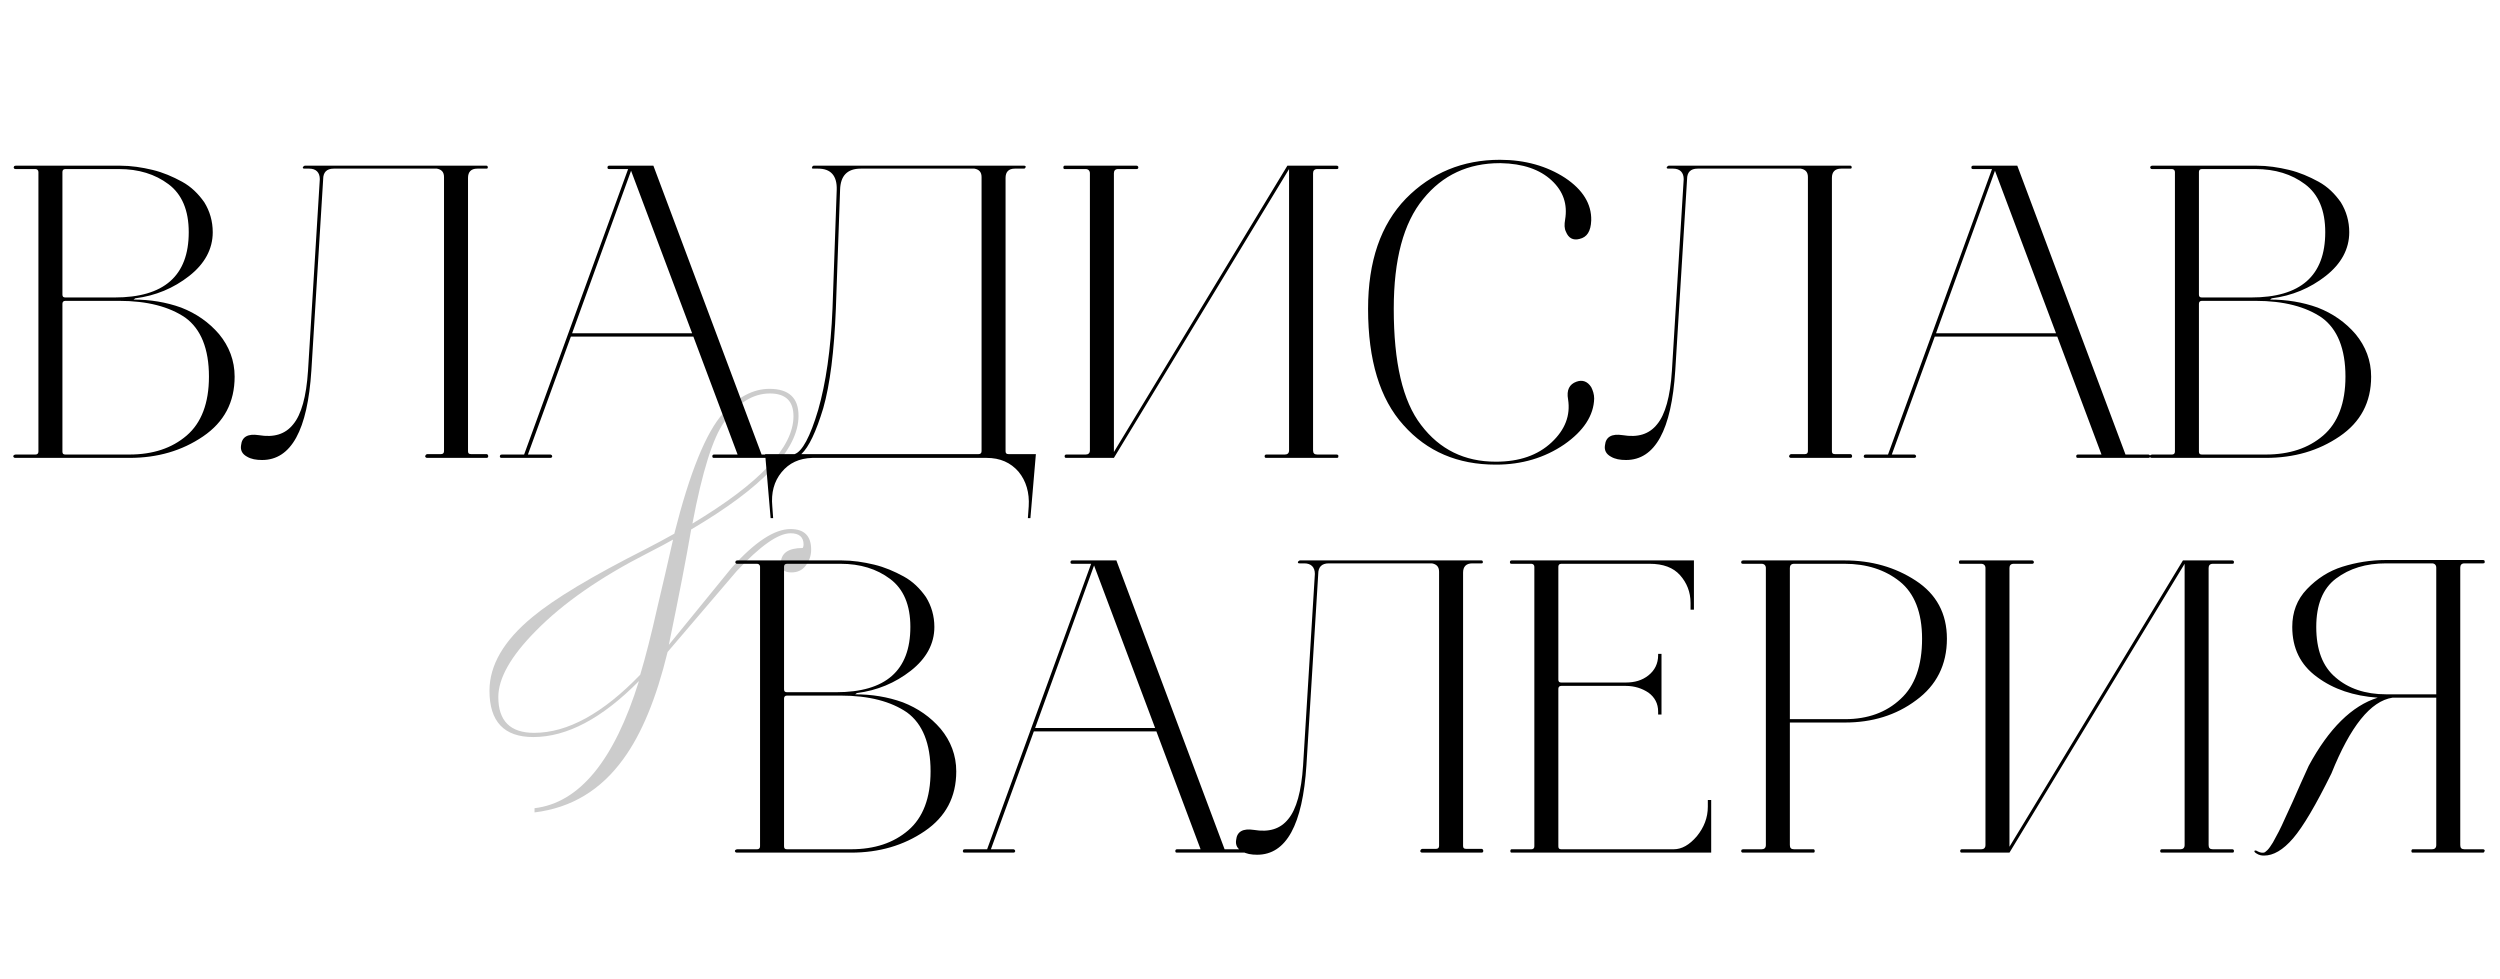 <?xml version="1.0" encoding="UTF-8"?> <svg xmlns="http://www.w3.org/2000/svg" width="475" height="186" viewBox="0 0 475 186" fill="none"><path d="M2.98 87C2.82 87 2.66 87 2.58 86.84C2.5 86.76 2.5 86.68 2.58 86.52C2.66 86.44 2.82 86.36 2.98 86.36H6.74C7.06 86.36 7.3 86.2 7.3 85.8V32.68C7.3 32.36 7.06 32.12 6.74 32.12H2.98C2.82 32.12 2.74 32.12 2.66 31.96C2.58 31.88 2.58 31.8 2.66 31.64C2.66 31.56 2.82 31.48 2.98 31.48H22.82C24.9 31.48 26.98 31.8 28.98 32.28C30.98 32.76 32.82 33.56 34.58 34.52C36.34 35.48 37.7 36.84 38.82 38.44C39.86 40.12 40.42 42.04 40.42 44.12C40.42 47.32 38.9 50.12 35.94 52.44C32.98 54.76 29.54 56.2 25.7 56.68L25.38 56.92C28.5 56.92 31.54 57.4 34.42 58.44C37.3 59.56 39.7 61.24 41.62 63.48C43.54 65.8 44.58 68.52 44.58 71.56C44.58 76.44 42.58 80.2 38.58 82.92C34.58 85.64 29.94 87 24.58 87H2.98ZM22.58 57.16H12.42C12.02 57.16 11.86 57.4 11.86 57.72V85.8C11.86 86.2 12.02 86.36 12.42 86.36H24.58C29.06 86.36 32.66 85.16 35.46 82.76C38.26 80.36 39.7 76.6 39.7 71.56C39.7 66.28 38.18 62.52 35.22 60.36C32.18 58.28 28.02 57.16 22.58 57.16ZM35.86 44.12C35.86 39.96 34.58 36.92 32.02 35C29.46 33.08 26.34 32.12 22.58 32.12H12.42C12.02 32.12 11.86 32.36 11.86 32.68V55.96C11.86 56.36 12.02 56.52 12.42 56.52H21.78C31.14 56.52 35.86 52.44 35.86 44.12ZM92.443 87H81.243C81.083 87 80.923 87 80.843 86.84C80.763 86.76 80.763 86.68 80.843 86.52C80.923 86.36 81.083 86.28 81.243 86.28H83.803C84.123 86.28 84.363 86.12 84.363 85.72V33.64C84.363 32.68 83.883 32.2 83.003 32.04H63.403C62.043 32.04 61.403 32.76 61.403 34.04L59.163 70.36C58.443 81.72 55.323 87.4 49.803 87.4C48.683 87.4 47.723 87.24 46.923 86.76C46.043 86.28 45.643 85.56 45.803 84.6C45.963 83 47.083 82.36 49.163 82.68C52.043 83.16 54.203 82.52 55.723 80.6C57.243 78.76 58.203 75.4 58.523 70.44L60.763 34.04C60.763 32.76 60.043 32.04 58.763 32.04H57.883C57.563 32.04 57.483 31.96 57.563 31.72C57.643 31.64 57.723 31.56 57.883 31.48H92.443C92.603 31.48 92.683 31.64 92.683 31.8C92.683 31.96 92.603 32.04 92.443 32.04H90.683C89.483 32.04 88.923 32.68 88.923 33.8V85.72C88.923 86.12 89.083 86.28 89.483 86.28H92.443C92.603 86.28 92.763 86.44 92.763 86.68C92.763 86.92 92.603 87 92.443 87ZM115.743 32.12C115.503 32.12 115.423 32.04 115.423 31.8C115.423 31.64 115.503 31.48 115.743 31.48H124.143L144.703 86.36H149.023C149.183 86.36 149.263 86.44 149.343 86.52C149.423 86.68 149.423 86.76 149.343 86.84C149.263 87 149.183 87 149.023 87H135.663C135.423 87 135.343 86.92 135.343 86.68C135.343 86.52 135.423 86.36 135.663 86.36H140.143L131.743 63.96H108.463L100.303 86.36H104.543C104.703 86.36 104.783 86.44 104.863 86.52C104.943 86.68 104.943 86.76 104.863 86.84C104.783 87 104.703 87 104.543 87H95.343C95.183 87 95.023 87 95.023 86.84C94.943 86.76 94.943 86.68 95.023 86.52C95.023 86.44 95.183 86.36 95.343 86.36H99.583L107.983 63.32L119.343 32.12H115.743ZM119.903 32.44L108.703 63.32H131.503L119.903 32.44ZM154.337 87C151.857 87.08 149.937 87.96 148.497 89.72C147.057 91.48 146.497 93.64 146.737 96.2L146.897 98.44H146.417L145.377 86.28H150.977C152.417 85.8 153.937 83 155.457 77.88C156.897 72.84 157.857 66.44 158.177 58.6L158.977 36.04C159.057 33.4 157.857 32.04 155.457 32.04H154.577C154.257 32.04 154.177 31.96 154.337 31.72C154.337 31.56 154.497 31.48 154.657 31.48H194.577C194.737 31.48 194.897 31.56 194.897 31.72C194.817 31.88 194.737 32.04 194.577 32.04H192.817C191.617 32.04 191.057 32.68 191.057 33.8V85.72C191.057 86.12 191.217 86.28 191.617 86.28H196.817L195.777 98.44H195.297L195.457 96.2C195.617 93.64 194.977 91.4 193.537 89.64C192.017 87.88 190.017 87 187.457 87H154.337ZM158.817 58.6C158.497 66.76 157.697 73.08 156.417 77.56C155.057 82.04 153.697 84.92 152.257 86.28H185.937C186.257 86.28 186.497 86.12 186.497 85.72V33.64C186.497 32.68 186.017 32.2 185.137 32.04H163.537C160.977 32.04 159.697 33.4 159.617 36.04L158.817 58.6ZM215.962 31.48C216.122 31.48 216.282 31.64 216.282 31.8C216.282 32.04 216.122 32.12 215.962 32.12H212.442C211.882 32.12 211.642 32.44 211.642 32.92V85.88L244.602 31.48H253.962C254.122 31.48 254.202 31.56 254.282 31.64C254.282 31.8 254.282 31.88 254.282 31.96C254.202 32.12 254.122 32.12 253.962 32.12H250.282C249.722 32.12 249.482 32.44 249.482 32.92V85.56C249.482 86.12 249.722 86.36 250.282 86.36H253.962C254.122 86.36 254.202 86.44 254.282 86.52C254.282 86.68 254.282 86.76 254.282 86.84C254.202 87 254.122 87 253.962 87H240.602C240.362 87 240.282 86.92 240.282 86.68C240.282 86.52 240.362 86.36 240.602 86.36H244.122C244.602 86.36 244.922 86.12 244.922 85.56V32.12L211.642 87H202.602C202.362 87 202.282 86.92 202.282 86.68C202.282 86.52 202.362 86.36 202.602 86.36H206.282C206.762 86.36 207.082 86.12 207.082 85.56V32.92C207.082 32.44 206.762 32.12 206.282 32.12H202.282C202.122 32.12 202.042 32.04 202.042 31.8C202.042 31.64 202.122 31.48 202.282 31.48H215.962ZM284.253 88.28H284.173C276.973 88.28 271.133 85.8 266.653 80.76C262.173 75.8 259.933 68.44 259.933 58.68C259.933 49.64 262.333 42.68 267.133 37.72C271.933 32.84 277.933 30.36 284.973 30.36C289.773 30.36 293.933 31.56 297.373 33.8C300.733 36.04 302.413 38.76 302.333 41.88C302.253 43.96 301.533 45.08 300.093 45.4C298.893 45.72 298.013 45.24 297.533 44.04C297.213 43.4 297.213 42.68 297.373 41.72C297.853 38.84 297.053 36.36 294.813 34.28C292.573 32.2 289.373 31.08 285.133 31H284.973C278.973 31 274.093 33.24 270.413 37.8C266.653 42.36 264.813 49.32 264.813 58.68C264.813 68.84 266.493 76.2 270.013 80.76C273.533 85.4 278.253 87.72 284.173 87.72H284.253C288.653 87.72 292.173 86.52 294.813 84.04C297.373 81.64 298.413 78.92 297.933 75.88C297.613 74.12 298.173 73 299.533 72.52C300.653 72.12 301.613 72.44 302.333 73.56C302.653 74.2 302.893 74.92 302.893 75.72C302.813 78.92 300.893 81.88 297.213 84.44C293.453 87 289.133 88.28 284.253 88.28ZM351.583 87H340.383C340.223 87 340.063 87 339.983 86.84C339.903 86.76 339.903 86.68 339.983 86.52C340.063 86.36 340.223 86.28 340.383 86.28H342.943C343.263 86.28 343.503 86.12 343.503 85.72V33.64C343.503 32.68 343.023 32.2 342.143 32.04H322.543C321.183 32.04 320.543 32.76 320.543 34.04L318.303 70.36C317.583 81.72 314.463 87.4 308.943 87.4C307.823 87.4 306.863 87.24 306.063 86.76C305.183 86.28 304.783 85.56 304.943 84.6C305.103 83 306.223 82.36 308.303 82.68C311.183 83.16 313.343 82.52 314.863 80.6C316.383 78.76 317.343 75.4 317.663 70.44L319.903 34.04C319.903 32.76 319.183 32.04 317.903 32.04H317.023C316.703 32.04 316.623 31.96 316.703 31.72C316.783 31.64 316.863 31.56 317.023 31.48H351.583C351.743 31.48 351.823 31.64 351.823 31.8C351.823 31.96 351.743 32.04 351.583 32.04H349.823C348.623 32.04 348.063 32.68 348.063 33.8V85.72C348.063 86.12 348.223 86.28 348.623 86.28H351.583C351.743 86.28 351.903 86.44 351.903 86.68C351.903 86.92 351.743 87 351.583 87ZM374.884 32.12C374.644 32.12 374.564 32.04 374.564 31.8C374.564 31.64 374.644 31.48 374.884 31.48H383.284L403.844 86.36H408.164C408.324 86.36 408.404 86.44 408.484 86.52C408.564 86.68 408.564 86.76 408.484 86.84C408.404 87 408.324 87 408.164 87H394.804C394.564 87 394.484 86.92 394.484 86.68C394.484 86.52 394.564 86.36 394.804 86.36H399.284L390.884 63.96H367.604L359.444 86.36H363.684C363.844 86.36 363.924 86.44 364.004 86.52C364.084 86.68 364.084 86.76 364.004 86.84C363.924 87 363.844 87 363.684 87H354.484C354.324 87 354.164 87 354.164 86.84C354.084 86.76 354.084 86.68 354.164 86.52C354.164 86.44 354.324 86.36 354.484 86.36H358.724L367.124 63.32L378.484 32.12H374.884ZM379.044 32.44L367.844 63.32H390.644L379.044 32.44ZM408.917 87C408.757 87 408.597 87 408.517 86.84C408.437 86.76 408.437 86.68 408.517 86.52C408.597 86.44 408.757 86.36 408.917 86.36H412.677C412.997 86.36 413.237 86.2 413.237 85.8V32.68C413.237 32.36 412.997 32.12 412.677 32.12H408.917C408.757 32.12 408.677 32.12 408.597 31.96C408.517 31.88 408.517 31.8 408.597 31.64C408.597 31.56 408.757 31.48 408.917 31.48H428.757C430.837 31.48 432.917 31.8 434.917 32.28C436.917 32.76 438.757 33.56 440.517 34.52C442.277 35.48 443.637 36.84 444.757 38.44C445.797 40.12 446.357 42.04 446.357 44.12C446.357 47.32 444.837 50.12 441.877 52.44C438.917 54.76 435.477 56.2 431.637 56.68L431.317 56.92C434.437 56.92 437.477 57.4 440.357 58.44C443.237 59.56 445.637 61.24 447.557 63.48C449.477 65.8 450.517 68.52 450.517 71.56C450.517 76.44 448.517 80.2 444.517 82.92C440.517 85.64 435.877 87 430.517 87H408.917ZM428.517 57.16H418.357C417.957 57.16 417.797 57.4 417.797 57.72V85.8C417.797 86.2 417.957 86.36 418.357 86.36H430.517C434.997 86.36 438.597 85.16 441.397 82.76C444.197 80.36 445.637 76.6 445.637 71.56C445.637 66.28 444.117 62.52 441.157 60.36C438.117 58.28 433.957 57.16 428.517 57.16ZM441.797 44.12C441.797 39.96 440.517 36.92 437.957 35C435.397 33.08 432.277 32.12 428.517 32.12H418.357C417.957 32.12 417.797 32.36 417.797 32.68V55.96C417.797 56.36 417.957 56.52 418.357 56.52H427.717C437.077 56.52 441.797 52.44 441.797 44.12Z" fill="black"></path><path d="M140.089 162C139.929 162 139.769 162 139.689 161.84C139.609 161.76 139.609 161.68 139.689 161.52C139.769 161.44 139.929 161.36 140.089 161.36H143.849C144.169 161.36 144.409 161.2 144.409 160.8V107.68C144.409 107.36 144.169 107.12 143.849 107.12H140.089C139.929 107.12 139.849 107.12 139.769 106.96C139.689 106.88 139.689 106.8 139.769 106.64C139.769 106.56 139.929 106.48 140.089 106.48H159.929C162.009 106.48 164.089 106.8 166.089 107.28C168.089 107.76 169.929 108.56 171.689 109.52C173.449 110.48 174.809 111.84 175.929 113.44C176.969 115.12 177.529 117.04 177.529 119.12C177.529 122.32 176.009 125.12 173.049 127.44C170.089 129.76 166.649 131.2 162.809 131.68L162.489 131.92C165.609 131.92 168.649 132.4 171.529 133.44C174.409 134.56 176.809 136.24 178.729 138.48C180.649 140.8 181.689 143.52 181.689 146.56C181.689 151.44 179.689 155.2 175.689 157.92C171.689 160.64 167.049 162 161.689 162H140.089ZM159.689 132.16H149.529C149.129 132.16 148.969 132.4 148.969 132.72V160.8C148.969 161.2 149.129 161.36 149.529 161.36H161.689C166.169 161.36 169.769 160.16 172.569 157.76C175.369 155.36 176.809 151.6 176.809 146.56C176.809 141.28 175.289 137.52 172.329 135.36C169.289 133.28 165.129 132.16 159.689 132.16ZM172.969 119.12C172.969 114.96 171.689 111.92 169.129 110C166.569 108.08 163.449 107.12 159.689 107.12H149.529C149.129 107.12 148.969 107.36 148.969 107.68V130.96C148.969 131.36 149.129 131.52 149.529 131.52H158.889C168.249 131.52 172.969 127.44 172.969 119.12ZM203.712 107.12C203.472 107.12 203.392 107.04 203.392 106.8C203.392 106.64 203.472 106.48 203.712 106.48H212.112L232.672 161.36H236.992C237.152 161.36 237.232 161.44 237.312 161.52C237.392 161.68 237.392 161.76 237.312 161.84C237.232 162 237.152 162 236.992 162H223.632C223.392 162 223.312 161.92 223.312 161.68C223.312 161.52 223.392 161.36 223.632 161.36H228.112L219.712 138.96H196.432L188.272 161.36H192.512C192.672 161.36 192.752 161.44 192.832 161.52C192.912 161.68 192.912 161.76 192.832 161.84C192.752 162 192.672 162 192.512 162H183.312C183.152 162 182.992 162 182.992 161.84C182.912 161.76 182.912 161.68 182.992 161.52C182.992 161.44 183.152 161.36 183.312 161.36H187.552L195.952 138.32L207.312 107.12H203.712ZM207.872 107.44L196.672 138.32H219.472L207.872 107.44ZM281.505 162H270.305C270.145 162 269.985 162 269.905 161.84C269.825 161.76 269.825 161.68 269.905 161.52C269.985 161.36 270.145 161.28 270.305 161.28H272.865C273.185 161.28 273.425 161.12 273.425 160.72V108.64C273.425 107.68 272.945 107.2 272.065 107.04H252.465C251.105 107.04 250.465 107.76 250.465 109.04L248.225 145.36C247.505 156.72 244.385 162.4 238.865 162.4C237.745 162.4 236.785 162.24 235.985 161.76C235.105 161.28 234.705 160.56 234.865 159.6C235.025 158 236.145 157.36 238.225 157.68C241.105 158.16 243.265 157.52 244.785 155.6C246.305 153.76 247.265 150.4 247.585 145.44L249.825 109.04C249.825 107.76 249.105 107.04 247.825 107.04H246.945C246.625 107.04 246.545 106.96 246.625 106.72C246.705 106.64 246.785 106.56 246.945 106.48H281.505C281.665 106.48 281.745 106.64 281.745 106.8C281.745 106.96 281.665 107.04 281.505 107.04H279.745C278.545 107.04 277.985 107.68 277.985 108.8V160.72C277.985 161.12 278.145 161.28 278.545 161.28H281.505C281.665 161.28 281.825 161.44 281.825 161.68C281.825 161.92 281.665 162 281.505 162ZM308.886 130.32H296.646C296.246 130.32 296.086 130.56 296.086 130.88V160.8C296.086 161.2 296.246 161.36 296.646 161.36H318.006C319.526 161.36 320.966 160.56 322.406 158.88C323.766 157.2 324.486 155.36 324.486 153.28V152H325.126V162H287.206C287.046 162 286.966 161.92 286.966 161.68C286.966 161.52 287.046 161.36 287.206 161.36H290.966C291.286 161.36 291.526 161.2 291.526 160.8V107.68C291.526 107.36 291.286 107.12 290.966 107.12H287.206C286.966 107.12 286.886 107.04 286.886 106.8C286.886 106.64 286.966 106.48 287.206 106.48H321.846V115.84H321.206V114.56C321.206 112.48 320.486 110.72 319.206 109.28C317.926 107.84 316.006 107.12 313.446 107.12H296.646C296.246 107.12 296.086 107.36 296.086 107.68V129.12C296.086 129.52 296.246 129.68 296.646 129.68H308.886C310.566 129.68 312.006 129.28 313.206 128.32C314.406 127.36 315.046 126.08 315.046 124.48V124.24H315.686V135.76H315.046V135.2C315.046 133.68 314.406 132.48 313.206 131.6C312.006 130.8 310.566 130.32 308.886 130.32ZM331.194 162C331.034 162 330.954 162 330.874 161.84C330.794 161.76 330.794 161.68 330.874 161.52C330.874 161.44 331.034 161.36 331.194 161.36H334.714C335.194 161.36 335.514 161.12 335.514 160.56V107.92C335.514 107.44 335.194 107.12 334.714 107.12H331.194C331.034 107.12 330.874 107.12 330.874 106.96C330.794 106.88 330.794 106.8 330.874 106.64C330.874 106.56 331.034 106.48 331.194 106.48H350.474C355.594 106.48 360.074 107.76 363.994 110.32C367.914 112.88 369.914 116.56 369.914 121.36C369.914 126.32 367.914 130.24 364.074 133.04C360.234 135.92 355.674 137.28 350.554 137.28H340.074V160.56C340.074 161.12 340.314 161.36 340.874 161.36H344.554C344.714 161.36 344.794 161.52 344.794 161.68C344.794 161.92 344.714 162 344.554 162H331.194ZM365.194 121.36C365.194 116.4 363.754 112.72 360.954 110.48C358.154 108.24 354.634 107.12 350.474 107.12H340.874C340.314 107.12 340.074 107.44 340.074 107.92V136.64H350.554C354.874 136.64 358.394 135.36 361.114 132.8C363.834 130.32 365.194 126.48 365.194 121.36ZM386.118 106.48C386.278 106.48 386.438 106.64 386.438 106.8C386.438 107.04 386.278 107.12 386.118 107.12H382.598C382.038 107.12 381.798 107.44 381.798 107.92V160.88L414.758 106.48H424.118C424.278 106.48 424.358 106.56 424.438 106.64C424.438 106.8 424.438 106.88 424.438 106.96C424.358 107.12 424.278 107.12 424.118 107.12H420.438C419.878 107.12 419.638 107.44 419.638 107.92V160.56C419.638 161.12 419.878 161.36 420.438 161.36H424.118C424.278 161.36 424.358 161.44 424.438 161.52C424.438 161.68 424.438 161.76 424.438 161.84C424.358 162 424.278 162 424.118 162H410.758C410.518 162 410.438 161.92 410.438 161.68C410.438 161.52 410.518 161.36 410.758 161.36H414.278C414.758 161.36 415.078 161.12 415.078 160.56V107.12L381.798 162H372.758C372.518 162 372.438 161.92 372.438 161.68C372.438 161.52 372.518 161.36 372.758 161.36H376.438C376.918 161.36 377.238 161.12 377.238 160.56V107.92C377.238 107.44 376.918 107.12 376.438 107.12H372.438C372.278 107.12 372.198 107.04 372.198 106.8C372.198 106.64 372.278 106.48 372.438 106.48H386.118ZM471.769 161.36C471.929 161.36 472.009 161.44 472.089 161.52C472.089 161.68 472.089 161.76 472.009 161.84C471.929 162 471.849 162 471.769 162H458.409C458.249 162 458.169 161.92 458.169 161.68C458.169 161.52 458.249 161.36 458.409 161.36H462.089C462.569 161.36 462.889 161.12 462.889 160.56V132.56H454.569C450.409 133.2 446.569 138 442.969 146.96C440.009 152.96 437.609 157.04 435.689 159.28C433.769 161.52 431.929 162.56 430.169 162.56C429.689 162.56 429.209 162.48 428.729 162.16C428.329 161.92 428.249 161.76 428.409 161.6C428.409 161.6 428.489 161.6 428.649 161.6C429.209 161.92 429.689 162.08 430.089 162C430.249 162 430.489 161.84 430.809 161.52C431.129 161.2 431.449 160.72 431.849 160.08L432.969 158C433.289 157.36 433.769 156.4 434.249 155.28L435.609 152.32L437.129 148.88L438.649 145.52C442.489 138.4 446.889 134.08 451.769 132.56C447.209 132.24 443.369 130.96 440.249 128.64C437.049 126.32 435.529 123.12 435.529 119.12C435.529 116.32 436.409 113.92 438.329 111.92C440.249 109.92 442.489 108.48 445.049 107.68C447.609 106.88 450.409 106.4 453.369 106.4H471.769C471.929 106.4 472.009 106.48 472.089 106.56C472.089 106.72 472.089 106.8 472.089 106.88C472.009 107.04 471.929 107.04 471.769 107.04H468.249C467.689 107.04 467.449 107.36 467.449 107.84V160.56C467.449 161.12 467.689 161.36 468.249 161.36H471.769ZM453.369 131.92H462.889V107.84C462.889 107.36 462.569 107.04 462.089 107.04H453.369C449.529 107.04 446.409 108 443.849 109.92C441.289 111.84 440.089 114.96 440.089 119.12C440.089 123.44 441.289 126.64 443.769 128.72C446.169 130.8 449.369 131.92 453.369 131.92Z" fill="black"></path><path d="M131.56 99.48C144.36 91.8 150.76 85 150.76 79.08C150.76 76.2 149.267 74.76 146.28 74.76C143.08 74.76 140.2 76.547 137.64 80.12C135.453 83.16 133.427 89.613 131.56 99.48ZM121.4 129.4C114.413 136.493 107.72 140.04 101.32 140.04C95.773 140.04 93 137.107 93 131.24C93 126.387 95.72 121.72 101.16 117.24C105.32 113.773 112.52 109.453 122.76 104.28C124.627 103.32 126.413 102.36 128.12 101.4C131.053 89.773 134.147 82.147 137.4 78.52C140.173 75.427 143.107 73.88 146.2 73.88C149.88 73.88 151.72 75.587 151.72 79C151.72 85.4 144.92 92.6 131.32 100.6C130.467 105.667 129.053 112.973 127.08 122.52C131.08 117.613 135.08 112.707 139.08 107.8C143.453 102.947 147.16 100.52 150.2 100.52C152.813 100.52 154.12 101.827 154.12 104.44C154.12 105.56 153.773 106.573 153.08 107.48C152.44 108.333 151.533 108.76 150.36 108.76C149.027 108.76 148.36 108.2 148.36 107.08C148.36 105.107 149.747 104.12 152.52 104.12C152.627 103.907 152.68 103.693 152.68 103.48C152.68 102.04 151.853 101.32 150.2 101.32C147.853 101.32 144.44 103.72 139.96 108.52C135.587 113.64 131.213 118.76 126.84 123.88C124.707 132.68 121.907 139.453 118.44 144.2C114.173 150.12 108.547 153.507 101.56 154.36V153.56C110.093 152.547 116.707 144.493 121.4 129.4ZM121.64 128.2C122.653 124.84 123.747 120.547 124.92 115.32C125.933 111.053 126.92 106.787 127.88 102.52C126.867 103.107 125.267 103.96 123.08 105.08C114.067 109.667 106.973 114.6 101.8 119.88C97.053 124.68 94.68 128.867 94.68 132.44C94.68 136.973 96.947 139.24 101.48 139.24C107.827 139.24 114.547 135.56 121.64 128.2Z" fill="black" fill-opacity="0.2"></path></svg> 
